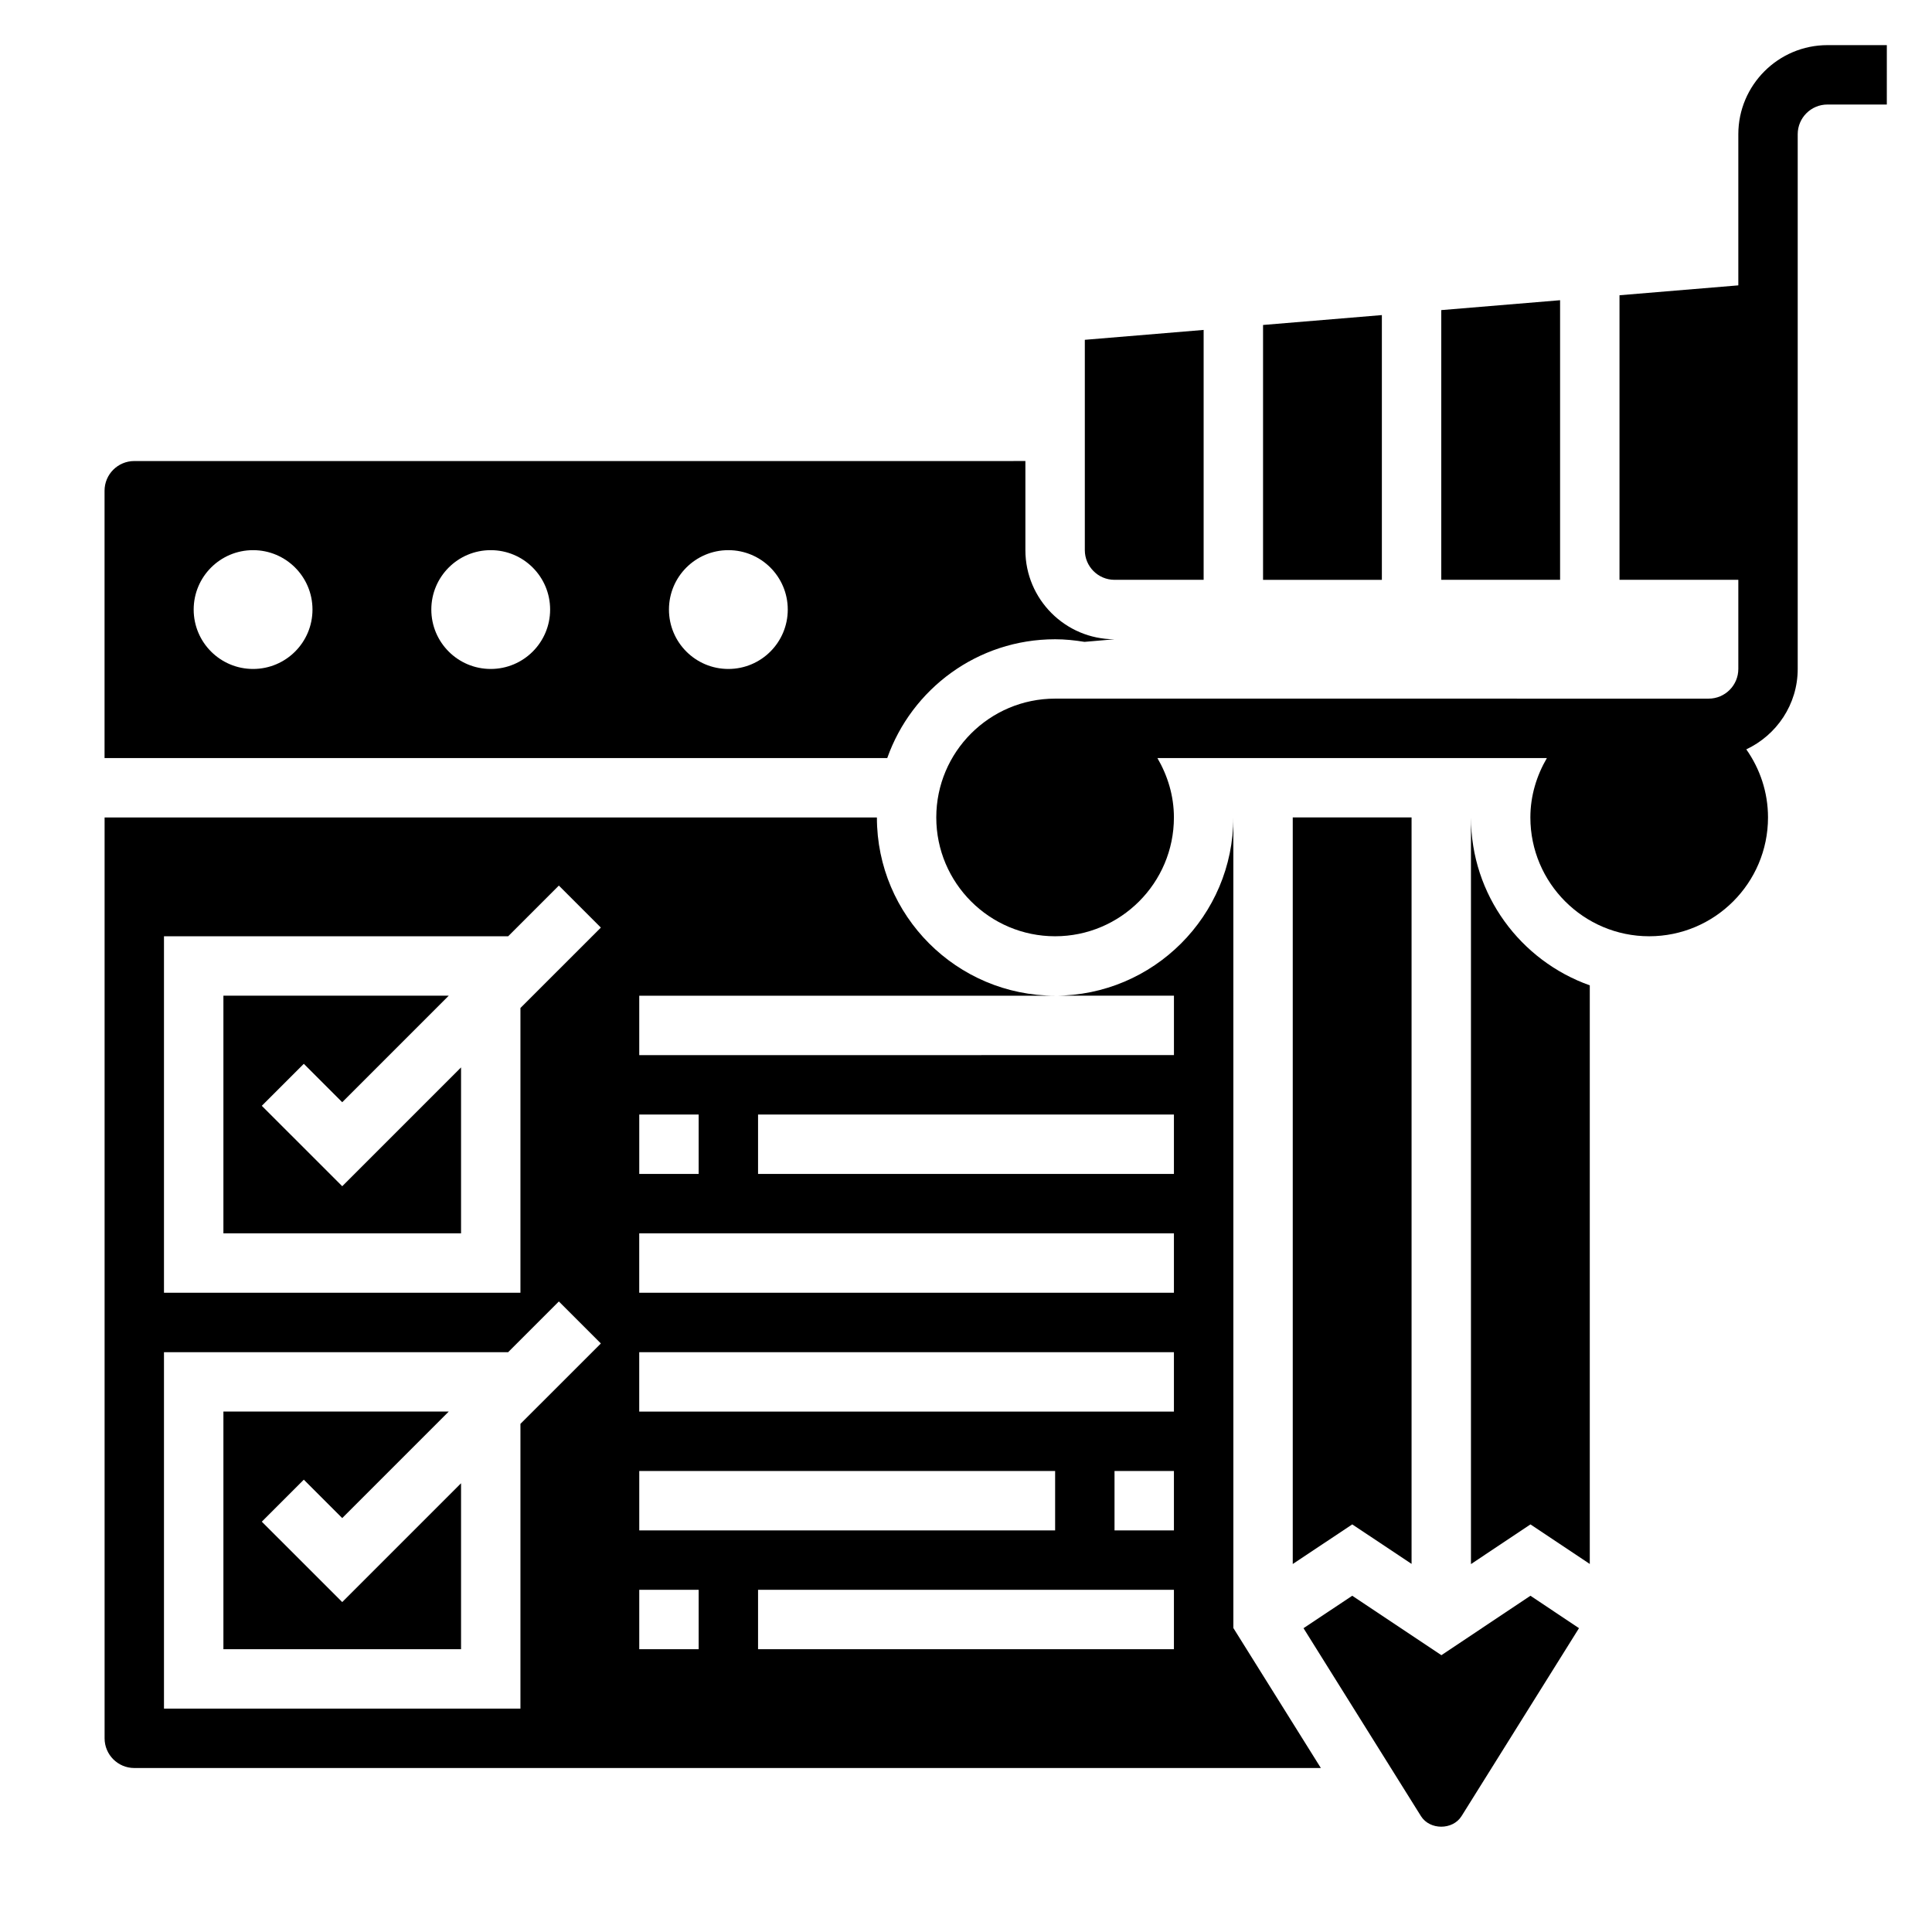 <?xml version="1.0" encoding="UTF-8"?>
<!-- Uploaded to: ICON Repo, www.svgrepo.com, Generator: ICON Repo Mixer Tools -->
<svg fill="#000000" width="800px" height="800px" version="1.1" viewBox="144 144 512 512" xmlns="http://www.w3.org/2000/svg">
 <g>
  <path d="m439.36 297.66h23.617v-66.227l-31.488 2.621v55.73c0 4.348 3.523 7.875 7.871 7.875z"/>
  <path d="m518.08 558.45v-197.82h-31.488v197.85l15.77-10.5z"/>
  <path d="m510.21 227.5-31.488 2.621v67.543h31.488z"/>
  <path d="m213.38 437.05 11.133-11.129 10.18 10.18 28.227-28.23h-59.715v62.977h62.977v-43.973l-31.488 31.488z"/>
  <path d="m213.38 547.26 11.133-11.133 10.18 10.18 28.227-28.23h-59.715v62.977h62.977v-43.973l-31.488 31.488z"/>
  <path d="m423.61 313.41c2.66 0 5.25 0.277 7.793 0.691l7.953-0.691c-13.02 0-23.617-10.598-23.617-23.617v-23.617l-236.16 0.004c-4.344 0-7.871 3.527-7.871 7.871v70.848h207.42c6.484-18.336 23.93-31.488 44.48-31.488zm-212.54 7.871c-8.699 0-15.742-7.047-15.742-15.742 0-8.699 7.047-15.742 15.742-15.742 8.699 0 15.742 7.047 15.742 15.742 0 8.699-7.043 15.742-15.742 15.742zm62.977 0c-8.699 0-15.742-7.047-15.742-15.742 0-8.699 7.047-15.742 15.742-15.742 8.699 0 15.742 7.047 15.742 15.742 0 8.699-7.043 15.742-15.742 15.742zm62.977 0c-8.699 0-15.742-7.047-15.742-15.742 0-8.699 7.047-15.742 15.742-15.742 8.699 0 15.742 7.047 15.742 15.742 0 8.699-7.043 15.742-15.742 15.742z"/>
  <path d="m557.44 223.56-31.488 2.621v71.48h31.488z"/>
  <path d="m533.82 360.64v197.86l15.77-10.516 15.719 10.484v-153.34c-18.32-6.504-31.488-23.957-31.488-44.48z"/>
  <path d="m470.85 360.64c0 26.047-21.184 47.23-47.23 47.23h31.488v15.742l-141.7 0.004v-15.742h110.21c-26.047 0-47.23-21.184-47.23-47.23l-204.67-0.004v244.03c0 4.344 3.527 7.871 7.871 7.871h314.45l-23.184-37.098zm-157.44 78.723h15.742v15.742h-15.742zm0 94.465h110.21v15.742h-110.21zm-31.488-12.488v75.465h-94.465v-94.465h91.207l13.438-13.438 11.133 11.133zm0-110.21v75.461h-94.465v-94.465h91.207l13.438-13.438 11.133 11.133zm47.23 169.93h-15.742v-15.742h15.742zm125.95 0h-110.21v-15.742h110.21zm0-31.488h-15.742v-15.742h15.742zm0-31.488h-141.7v-15.742h141.7zm0-31.488h-141.7v-15.742h141.7zm0-31.488h-110.21v-15.742h110.21z"/>
  <path d="m628.29 155.96c-13.02 0-23.617 10.598-23.617 23.617v40.047l-31.488 2.621v75.414h31.488v23.617c0 4.344-3.527 7.871-7.871 7.871l-173.19-0.004c-17.367 0-31.488 14.121-31.488 31.488 0 17.367 14.121 31.488 31.488 31.488 17.367 0 31.488-14.121 31.488-31.488 0-5.762-1.668-11.09-4.375-15.742h103.22c-2.711 4.652-4.379 9.98-4.379 15.742 0 17.367 14.121 31.488 31.488 31.488 17.367 0 31.488-14.121 31.488-31.488 0-6.723-2.156-12.926-5.754-18.043 8.02-3.777 13.625-11.875 13.625-21.316v-141.7c0-4.344 3.527-7.871 7.871-7.871h15.742l0.004-15.746z"/>
  <path d="m525.99 582.64-23.633-15.75-12.91 8.598 31.125 49.812c2.34 3.723 8.406 3.723 10.746 0l31.133-49.82-12.871-8.59z"/>
 </g>
</svg>